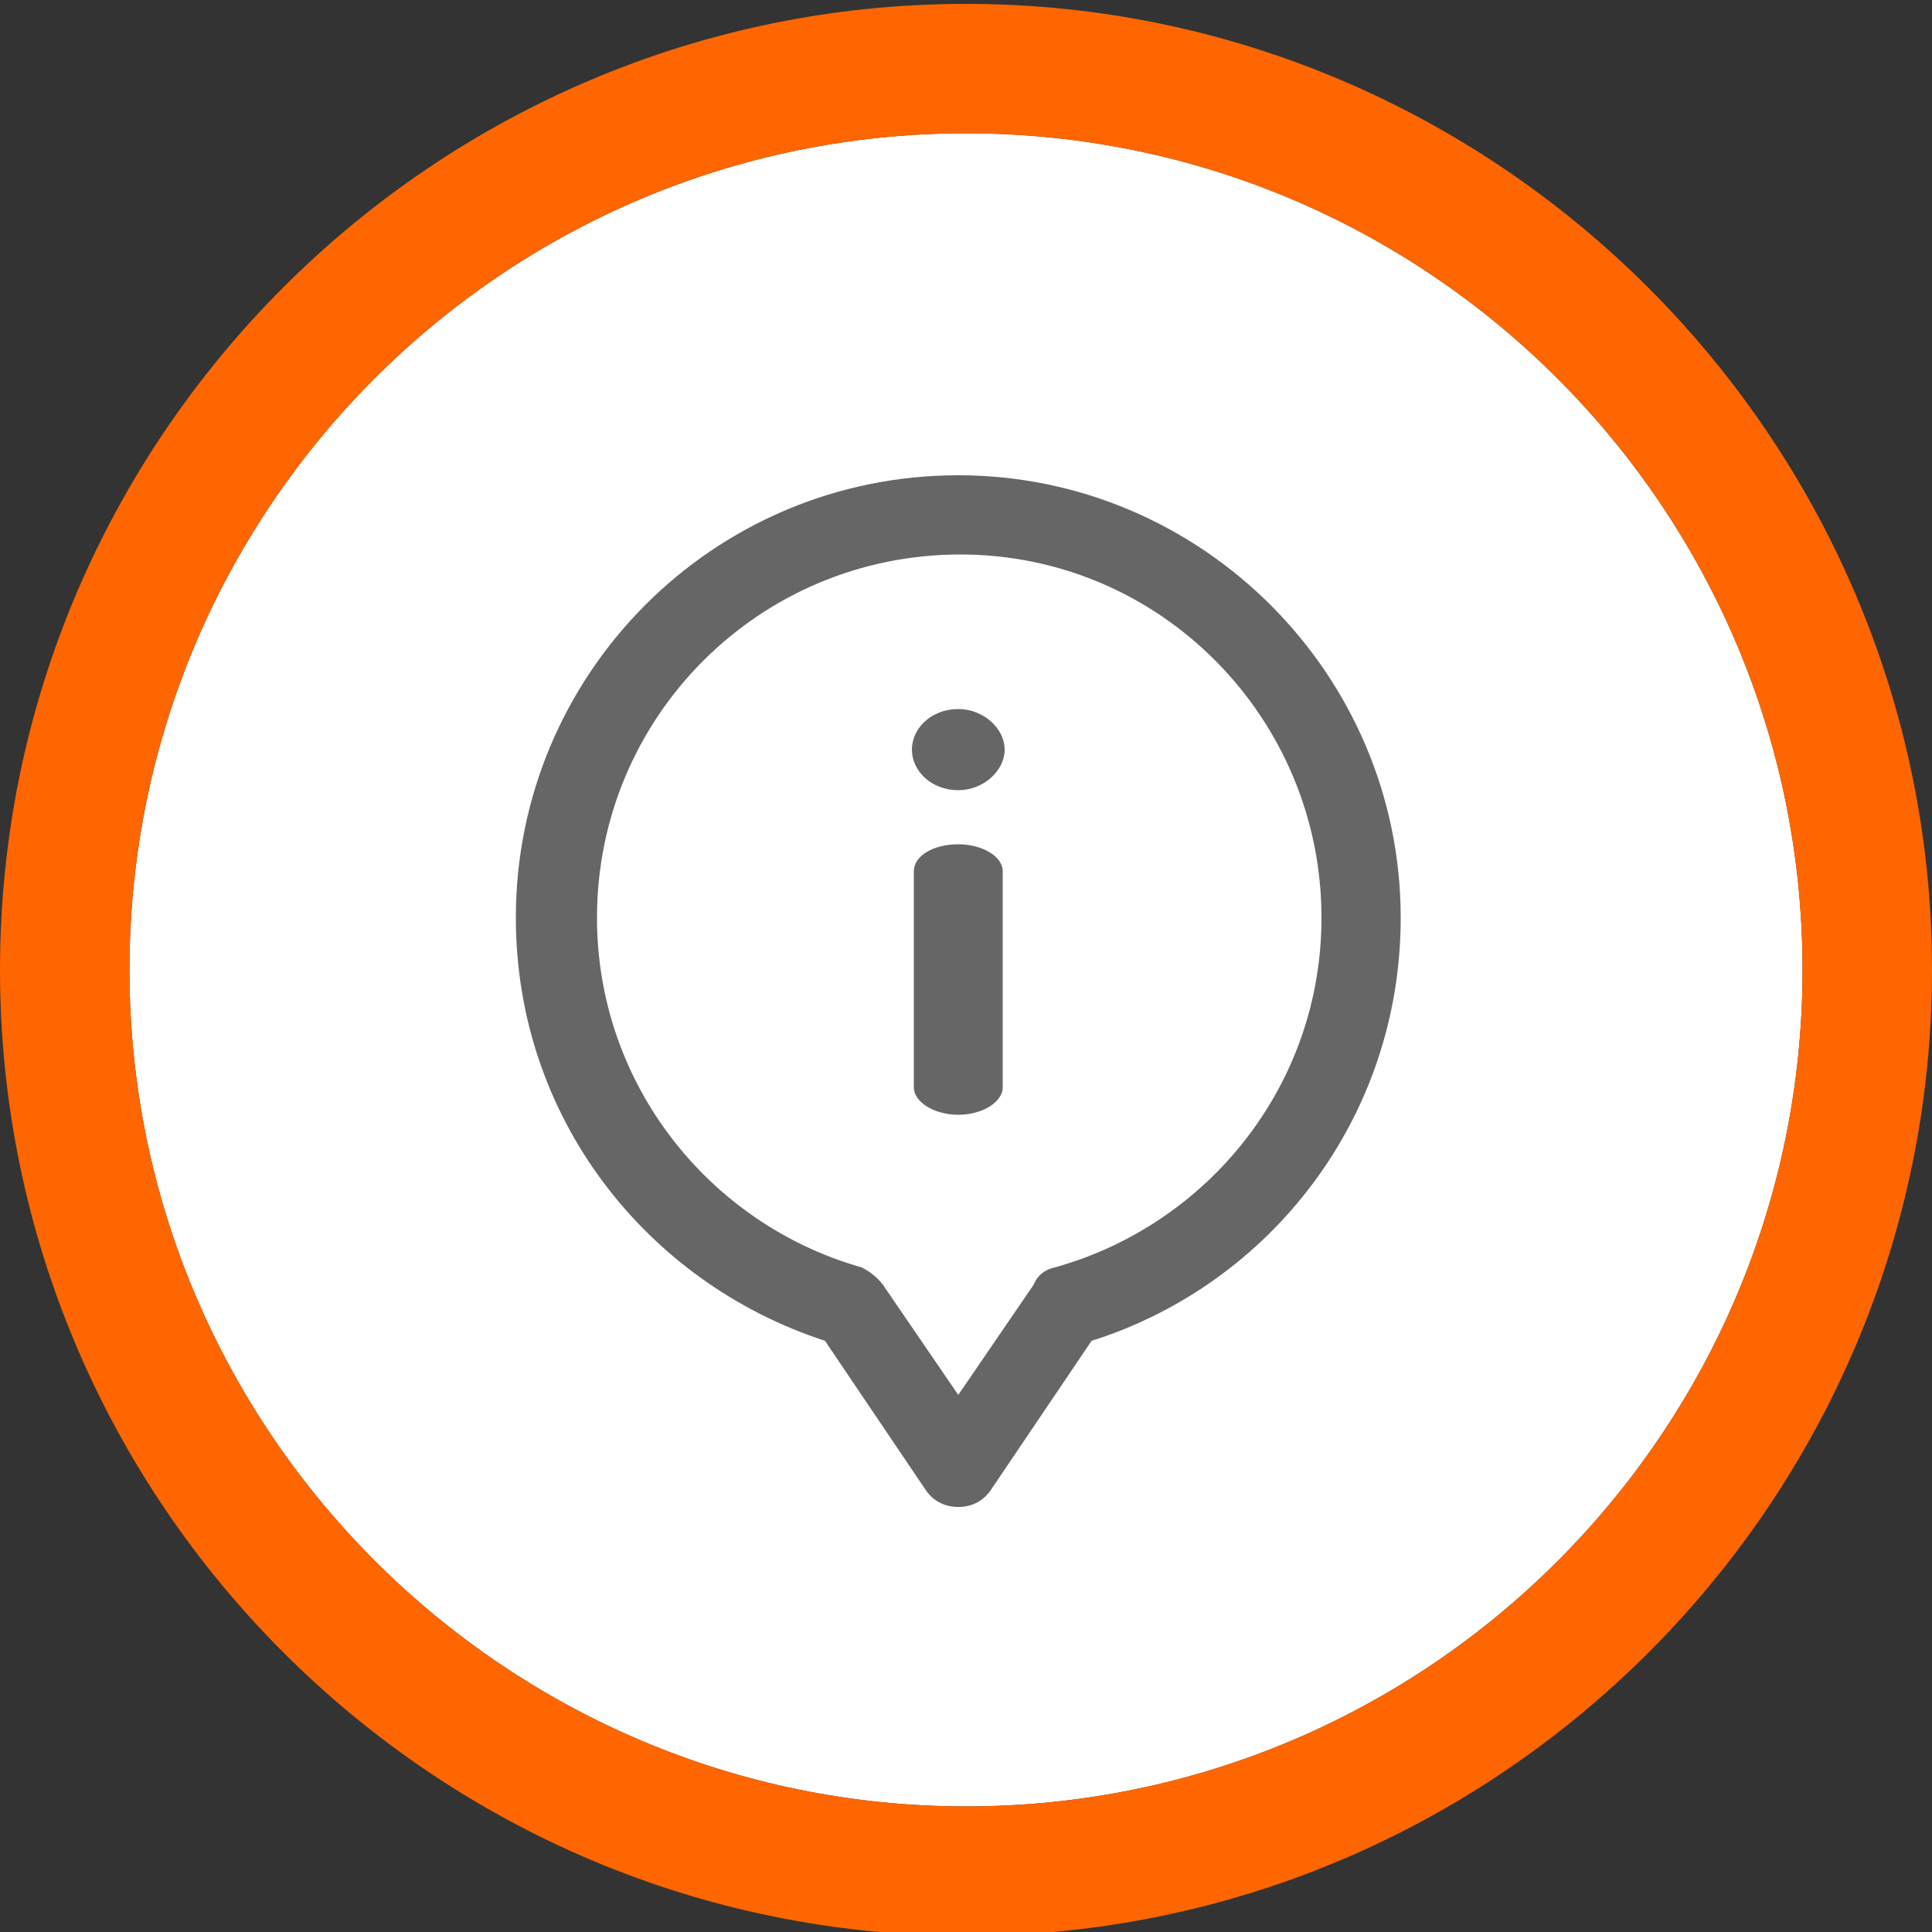 <?xml version="1.0" encoding="utf-8"?>
<!-- Generator: Adobe Illustrator 23.1.0, SVG Export Plug-In . SVG Version: 6.00 Build 0)  -->
<svg version="1.1" id="Layer_1" xmlns="http://www.w3.org/2000/svg" xmlns:xlink="http://www.w3.org/1999/xlink" x="0px" y="0px"
	 viewBox="0 0 100 100" style="enable-background:new 0 0 100 100;" xml:space="preserve">
<rect x="0" y="0" width="100" height="100" fill="#333333" stroke="none"/>
<style type="text/css">
	.st0{fill:#FFFFFF;}
	.st1{fill:#FF6600;}
	.st2{fill:#666666;}
</style>
<path class="st0" d="M50,6.9C26.1,6.9,6.7,26.3,6.7,50.2S26.2,93.5,50,93.5c23.9,0,43.3-19.4,43.3-43.3S73.9,6.9,50,6.9z"/>
<g>
	<path class="st1" d="M50,100.2c-27.5,0-50-22.4-50-50s22.5-50,50-50s50,22.5,50,50S77.6,100.2,50,100.2z M50,6.9
		C26.1,6.9,6.7,26.3,6.7,50.2S26.2,93.5,50,93.5c23.9,0,43.3-19.4,43.3-43.3S73.9,6.9,50,6.9z"/>
</g>
<g>
	<path class="st2" d="M49.6,43.7c-1.3,0-2.3,0.6-2.3,1.4v11.2c0,0.7,1,1.4,2.3,1.4c1.3,0,2.3-0.7,2.3-1.4V45.1
		C51.9,44.3,50.8,43.7,49.6,43.7L49.6,43.7z"/>
	<path class="st2" d="M49.6,36.7c-1.4,0-2.4,1-2.4,2.1s1,2.1,2.4,2.1c1.3,0,2.4-1,2.4-2.1C52,37.7,50.9,36.7,49.6,36.7L49.6,36.7z"
		/>
	<path class="st2" d="M49.6,24.6c-12.7,0-22.9,10.3-22.9,22.9c0,10.4,6.8,18.9,16,21.9l5.2,7.7c0.4,0.6,1,0.9,1.7,0.9
		c0.7,0,1.3-0.3,1.7-0.9l5.2-7.7c9.2-2.9,16-11.5,16-21.9C72.5,34.9,62.2,24.6,49.6,24.6L49.6,24.6z M54.6,65.6
		c-0.5,0.1-0.9,0.4-1.1,0.9l-3.9,5.7l-3.9-5.7c-0.3-0.4-0.7-0.7-1.1-0.9c-7.8-2.2-13.7-9.4-13.7-18.1c0-10.4,8.4-18.8,18.8-18.8
		s18.7,8.5,18.7,18.8C68.4,56.2,62.5,63.4,54.6,65.6L54.6,65.6z"/>
</g>
</svg>
